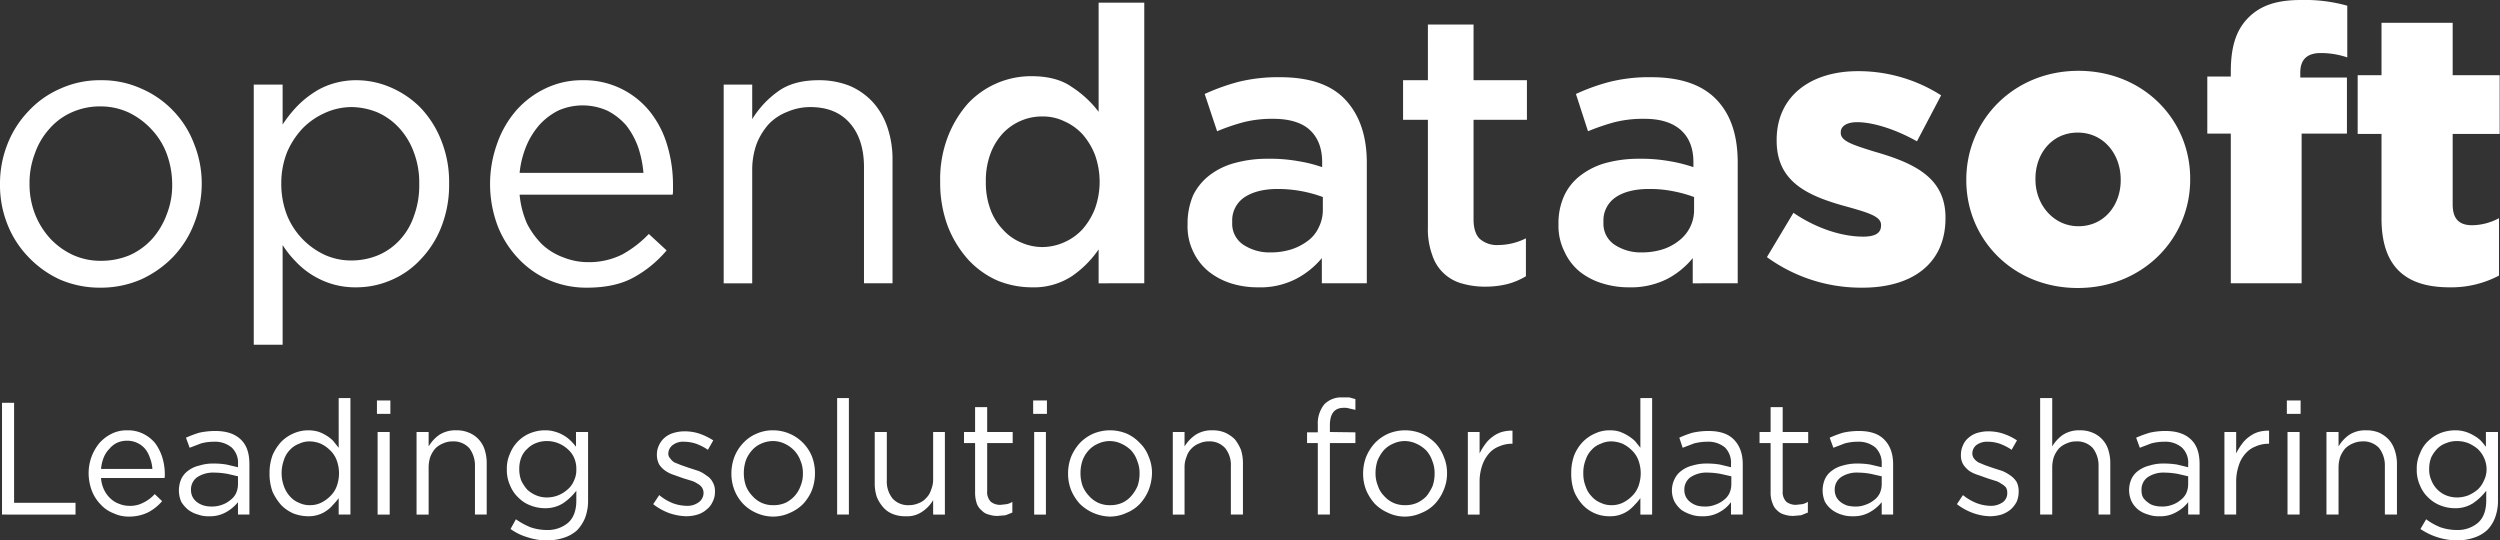 <svg xmlns="http://www.w3.org/2000/svg" xmlns:xlink="http://www.w3.org/1999/xlink" viewBox="0 0 744.8 161"><rect x="0" y="0" width="744.8" height="161" fill="#333333" stroke="none"/><defs><style>.cls-1{fill:none;}.cls-2{clip-path:url(#clip-path);}.cls-3{fill:#fff;}</style><clipPath id="clip-path" transform="translate(0 0)"><rect class="cls-1" width="744.7" height="161"/></clipPath></defs><title>opendatasoft</title><g id="Layer_2" data-name="Layer 2"><g id="Layer_1-2" data-name="Layer 1"><g class="cls-2"><path class="cls-3" d="M57.8,66.7a29.9,29.9,0,0,1-6.3,9.9,31.3,31.3,0,0,1-9.6,6.7,29.9,29.9,0,0,1-12,2.4,29.9,29.9,0,0,1-12-2.4,30.4,30.4,0,0,1-9.4-6.7,29.5,29.5,0,0,1-6.3-9.8A31.5,31.5,0,0,1,0,54.9,31.8,31.8,0,0,1,2.2,43a29.9,29.9,0,0,1,6.3-9.9A28.2,28.2,0,0,1,18,26.4a28.5,28.5,0,0,1,12.1-2.5,28.4,28.4,0,0,1,12,2.5A29,29,0,0,1,51.6,33a28.7,28.7,0,0,1,6.2,9.8,31.5,31.5,0,0,1,2.3,11.9,32.4,32.4,0,0,1-2.3,12M49.7,45.9a21.5,21.5,0,0,0-4.6-7.4,22.6,22.6,0,0,0-6.8-5,19.8,19.8,0,0,0-8.4-1.8,20.4,20.4,0,0,0-8.6,1.8,19,19,0,0,0-6.6,4.9,21.4,21.4,0,0,0-4.3,7.3,24.4,24.4,0,0,0-1.6,9,24.4,24.4,0,0,0,1.6,9A23.6,23.6,0,0,0,14.9,71a21.9,21.9,0,0,0,6.7,4.9,19.9,19.9,0,0,0,8.5,1.8A22,22,0,0,0,38.7,76a20.4,20.4,0,0,0,6.7-4.9,23.1,23.1,0,0,0,4.3-7.3,23.5,23.5,0,0,0,1.6-8.9,26.6,26.6,0,0,0-1.6-9m81.7,21.9a29.4,29.4,0,0,1-6.2,9.6,25.4,25.4,0,0,1-8.8,6.1,25.9,25.9,0,0,1-10.2,2.1,23.9,23.9,0,0,1-7.3-1A24.6,24.6,0,0,1,88,77.8,28.6,28.6,0,0,1,84.2,73v29.7H75.6V25.2h8.6V37.1a37.3,37.3,0,0,1,3.9-5A27.9,27.9,0,0,1,93,27.9,21.6,21.6,0,0,1,98.9,25a23.8,23.8,0,0,1,7.3-1.1A25.8,25.8,0,0,1,116.3,26a28,28,0,0,1,8.9,6,29.9,29.9,0,0,1,6.2,9.7,33.1,33.1,0,0,1,2.4,13,34,34,0,0,1-2.4,13.1m-8.1-22.4a21.6,21.6,0,0,0-4.4-7.3,19.4,19.4,0,0,0-6.4-4.6,20.9,20.9,0,0,0-7.8-1.6,19.2,19.2,0,0,0-7.8,1.7,21.7,21.7,0,0,0-6.7,4.6,24.3,24.3,0,0,0-4.7,7.2,25.2,25.2,0,0,0-1.7,9.3,25.8,25.8,0,0,0,1.7,9.4A22.2,22.2,0,0,0,96.9,76a19.1,19.1,0,0,0,7.8,1.6,20.8,20.8,0,0,0,7.8-1.5,18.5,18.5,0,0,0,6.5-4.5,19.7,19.7,0,0,0,4.3-7.2,26.1,26.1,0,0,0,1.6-9.6,25.4,25.4,0,0,0-1.6-9.4M157,66.6a24.3,24.3,0,0,0,4.6,6.3,18.6,18.6,0,0,0,6.3,3.8,19.6,19.6,0,0,0,7.2,1.4,22.1,22.1,0,0,0,10.3-2.3,32.8,32.8,0,0,0,7.9-6.1l5.3,4.9a34.6,34.6,0,0,1-9.9,8.1q-5.5,3-13.8,3a28,28,0,0,1-11.2-2.2,27.5,27.5,0,0,1-9.1-6.3,30,30,0,0,1-6.3-9.8,35.5,35.5,0,0,1-.2-24.6,30.2,30.2,0,0,1,5.7-9.9,27.2,27.2,0,0,1,8.8-6.6,25,25,0,0,1,11-2.4,25.1,25.1,0,0,1,19.9,9.2,29.2,29.2,0,0,1,5.2,9.9,41.1,41.1,0,0,1,1.8,12.3v1.2a7.6,7.6,0,0,1-.1,1.5H154.8a27.8,27.8,0,0,0,2.2,8.6m34.7-15.1a32.9,32.9,0,0,0-1.6-7.7,23.3,23.3,0,0,0-3.5-6.4A18.5,18.5,0,0,0,181,33a18,18,0,0,0-14.6-.1,19.2,19.2,0,0,0-5.6,4.2,23.1,23.1,0,0,0-4,6.4,28.4,28.4,0,0,0-2,8Zm32.4,32.9h-8.5V25.2h8.5V35.5a28.3,28.3,0,0,1,7.6-8.2c3.1-2.3,7.2-3.4,12.2-3.4a24.5,24.5,0,0,1,9.3,1.7,20.2,20.2,0,0,1,6.9,4.9,21.3,21.3,0,0,1,4.3,7.5,29.3,29.3,0,0,1,1.5,9.6V84.4h-8.5V49.8c0-5.5-1.4-9.9-4.2-13.1s-6.7-4.8-11.8-4.8a17.2,17.2,0,0,0-6.8,1.4A15.2,15.2,0,0,0,229,37a19.5,19.5,0,0,0-3.6,5.9,22.8,22.8,0,0,0-1.3,7.6Zm103.2,0V74.3a30.4,30.4,0,0,1-8,8,20.7,20.7,0,0,1-12,3.3,27.1,27.1,0,0,1-10.1-2,26.2,26.2,0,0,1-8.7-6.2,32.5,32.5,0,0,1-6.1-9.9,36.9,36.9,0,0,1-2.3-13.4,35.2,35.2,0,0,1,2.3-13.4,32.8,32.8,0,0,1,6-9.9,25.8,25.8,0,0,1,18.9-8.1c4.8,0,8.9,1,12,3.2a31.6,31.6,0,0,1,8,7.4V.8h13.6V84.4Zm-1.1-38.3a20.7,20.7,0,0,0-3.7-6.1,16.3,16.3,0,0,0-5.5-3.9,14.5,14.5,0,0,0-6.4-1.4,15.7,15.7,0,0,0-6.5,1.3,16,16,0,0,0-5.4,3.8A18.3,18.3,0,0,0,295,46a23,23,0,0,0-1.3,8.1,23,23,0,0,0,1.3,8.1,16.9,16.9,0,0,0,3.7,6.1,15,15,0,0,0,5.4,3.9,15.8,15.8,0,0,0,6.5,1.4,16.1,16.1,0,0,0,6.4-1.4,16.3,16.3,0,0,0,5.5-3.9,20.7,20.7,0,0,0,3.7-6.1,23.8,23.8,0,0,0,0-16.1m67.6,38.3V76.9a25,25,0,0,1-7.7,6.2,23.4,23.4,0,0,1-11.4,2.5,26.3,26.3,0,0,1-8-1.2,20.8,20.8,0,0,1-6.6-3.5,16.8,16.8,0,0,1-4.6-5.9,17.1,17.1,0,0,1-1.7-8v-.3a21.3,21.3,0,0,1,1.7-8.6,17.1,17.1,0,0,1,5-6,21.4,21.4,0,0,1,7.6-3.6,35.8,35.8,0,0,1,9.5-1.2,47.4,47.4,0,0,1,9.1.7,42.1,42.1,0,0,1,7.2,1.8V48.3c0-4.2-1.3-7.4-3.7-9.6s-6.1-3.3-10.8-3.3a34.6,34.6,0,0,0-8.9,1,61.4,61.4,0,0,0-7.9,2.7L358.9,28a63,63,0,0,1,10-3.6A49.3,49.3,0,0,1,381.3,23c8.8,0,15.3,2.2,19.5,6.7s6.4,10.7,6.4,18.8V84.4Zm.3-25.7a38.8,38.8,0,0,0-13.5-2.4c-4.2,0-7.5.9-9.9,2.5a8.3,8.3,0,0,0-3.6,7.2v.3a7.5,7.5,0,0,0,3.3,6.6,14.1,14.1,0,0,0,8.1,2.3,20.6,20.6,0,0,0,6.2-.9,17,17,0,0,0,5-2.6,10.3,10.3,0,0,0,3.2-4,11.4,11.4,0,0,0,1.2-5.2ZM439,65.4c0,2.7.7,4.7,1.9,5.8a7.7,7.7,0,0,0,5.4,1.8,18.5,18.5,0,0,0,8.3-2V82.3a21.4,21.4,0,0,1-5.4,2.3,27.3,27.3,0,0,1-6.7.8,24.3,24.3,0,0,1-6.8-.9,12.8,12.8,0,0,1-9-8.5,22.5,22.5,0,0,1-1.3-8.4V35.7H418V23.9h7.4V7.3H439V23.9h15.9V35.7H439Zm65.3,19V76.9a24.6,24.6,0,0,1-7.6,6.2,24,24,0,0,1-11.4,2.5,26.3,26.3,0,0,1-8-1.2,20.3,20.3,0,0,1-6.7-3.5,16.6,16.6,0,0,1-4.5-5.9,17.1,17.1,0,0,1-1.8-8v-.3a19.7,19.7,0,0,1,1.8-8.6,16.1,16.1,0,0,1,5-6,21.8,21.8,0,0,1,7.5-3.6,37.1,37.1,0,0,1,9.6-1.2,48.1,48.1,0,0,1,9.1.7,44.6,44.6,0,0,1,7.2,1.8V48.3c0-4.2-1.3-7.4-3.8-9.6s-6.1-3.3-10.7-3.3a34.9,34.9,0,0,0-9,1,67.2,67.2,0,0,0-7.9,2.7L469.5,28a59.7,59.7,0,0,1,10-3.6A48.7,48.7,0,0,1,491.9,23c8.7,0,15.2,2.2,19.5,6.7s6.3,10.7,6.3,18.8V84.4Zm.4-25.7a37.7,37.7,0,0,0-6.1-1.7,35.1,35.1,0,0,0-7.4-.7c-4.2,0-7.6.9-9.9,2.5a8.3,8.3,0,0,0-3.6,7.2v.3a7.5,7.5,0,0,0,3.3,6.6,14.1,14.1,0,0,0,8.1,2.3,20.6,20.6,0,0,0,6.2-.9,15.3,15.3,0,0,0,4.9-2.6,11.6,11.6,0,0,0,3.3-4,11.4,11.4,0,0,0,1.2-5.2Zm50.2,27c14.7,0,24.7-7.1,24.7-20.7v-.2c0-12-9.5-16.3-21.4-19.7-6.4-2-9.8-3.1-9.8-5.5v-.2c0-1.7,1.6-3,4.9-3,4.8,0,11.6,2.2,17.8,5.7l7.2-13.7a45.8,45.8,0,0,0-24.8-7.2c-13.9,0-24.2,7.3-24.2,20.5v.2c0,12.5,9.5,16.6,21.4,19.8,6.4,1.8,9.7,2.9,9.7,5.3v.2c0,2.2-1.7,3.3-5.3,3.3-6.3,0-13.9-2.4-20.8-7.1l-7.9,13.2a47.7,47.7,0,0,0,28.5,9.1m64.1.1c19.4,0,33.5-14.7,33.5-32.3v-.3c0-17.6-14-32.1-33.3-32.1s-33.4,14.7-33.4,32.4v.2c0,17.6,13.9,32.1,33.2,32.1m.2-18.4c-7.4,0-12.8-6.4-12.8-13.9v-.3c0-7.4,4.9-13.7,12.6-13.7s12.8,6.4,12.8,14v.2c0,7.4-4.9,13.7-12.6,13.7m45.4,17h21.1V39.8h13.5V23.1H685.3V21.6c0-4,2.2-5.8,6.1-5.8a24.7,24.7,0,0,1,7.9,1.3V1.7A46.6,46.6,0,0,0,685.5,0c-7.2,0-12.1,1.6-15.8,5.4s-5.1,8.9-5.1,16v1.4h-7v17h7Zm65.2,1.2a30.4,30.4,0,0,0,14.7-3.5V65a17.3,17.3,0,0,1-8,2.1c-3.9,0-5.8-1.9-5.8-6.2v-21h14.1V22.4H730.7V6.8H709.5V22.4h-7.1V39.9h7.1V65.1c0,14.8,7.6,20.5,20.3,20.5" transform="translate(0 0)"/><path class="cls-3" d="M.6,120H4.2v29.8H22.5v3.5H.6ZM31,145.9a8.3,8.3,0,0,0,1.9,2.6,7.1,7.1,0,0,0,2.6,1.6,8,8,0,0,0,3,.6,8.3,8.3,0,0,0,4.3-1,11.1,11.1,0,0,0,3.3-2.5l2.2,2.1a14.2,14.2,0,0,1-4.1,3.3,12.7,12.7,0,0,1-5.8,1.3,10.3,10.3,0,0,1-4.6-1,9.9,9.9,0,0,1-3.8-2.6,12,12,0,0,1-2.6-4,15.1,15.1,0,0,1-1-5.3,14.3,14.3,0,0,1,.9-5,13.8,13.8,0,0,1,2.4-4.1,12.2,12.2,0,0,1,3.6-2.7,10,10,0,0,1,4.6-1,10.2,10.2,0,0,1,4.7,1,10.9,10.9,0,0,1,3.6,2.8,14.4,14.4,0,0,1,2.1,4.1,17,17,0,0,1,.8,5.1v.5a2,2,0,0,1-.1.7H30.1a9.5,9.5,0,0,0,.9,3.5m14.4-6.2a10.7,10.7,0,0,0-.7-3.2,8.7,8.7,0,0,0-1.4-2.7,7,7,0,0,0-5.5-2.5,7.2,7.2,0,0,0-2.9.6,6.8,6.8,0,0,0-2.3,1.8,7.8,7.8,0,0,0-1.7,2.6,12.1,12.1,0,0,0-.8,3.4Zm14.5-7.6-3.4,1.3-1.1-3a32.5,32.5,0,0,1,4-1.5,22.6,22.6,0,0,1,4.7-.5c3.3,0,5.8.8,7.6,2.5s2.6,4.1,2.6,7.4v15H70.9v-3.7a12.1,12.1,0,0,1-3.4,2.9,9.7,9.7,0,0,1-5.3,1.3,8.6,8.6,0,0,1-3.2-.5,8.7,8.7,0,0,1-2.9-1.4,9.5,9.5,0,0,1-2.1-2.4,8.6,8.6,0,0,1,0-6.8,6.4,6.4,0,0,1,2.1-2.5,8.4,8.4,0,0,1,3.3-1.5,13.1,13.1,0,0,1,4.1-.6,22.5,22.5,0,0,1,4,.3l3.4.8v-.9a6.2,6.2,0,0,0-1.9-5,7.8,7.8,0,0,0-5.3-1.7,14.6,14.6,0,0,0-3.8.5m-1.2,10.1a4.5,4.5,0,0,0-1.8,3.8,4.6,4.6,0,0,0,.5,2.1,4.7,4.7,0,0,0,1.3,1.5,6.3,6.3,0,0,0,2,1,7.8,7.8,0,0,0,2.2.3,8.6,8.6,0,0,0,3.2-.5,7.7,7.7,0,0,0,2.5-1.4,5.5,5.5,0,0,0,1.7-2,6.6,6.6,0,0,0,.6-2.7v-2.4l-3-.7a23.5,23.5,0,0,0-4-.4,8.7,8.7,0,0,0-5.2,1.4m42.2,11.1v-4.9a16.3,16.3,0,0,1-1.7,2,8.6,8.6,0,0,1-2,1.8,8.3,8.3,0,0,1-2.5,1.2,9.5,9.5,0,0,1-3,.4,12.5,12.5,0,0,1-4.2-.8,11.5,11.5,0,0,1-3.7-2.5,16.2,16.2,0,0,1-2.6-4,15.5,15.5,0,0,1-.9-5.5,15.3,15.3,0,0,1,.9-5.4,14.6,14.6,0,0,1,2.6-4,11.5,11.5,0,0,1,3.7-2.5,11,11,0,0,1,7.3-.5,11.5,11.5,0,0,1,2.5,1.2,10,10,0,0,1,2,1.6l1.6,2V118.6h3.5v34.7Zm-.6-16.2a7.9,7.9,0,0,0-2-3,10.1,10.1,0,0,0-2.7-1.9,9.2,9.2,0,0,0-3.2-.7,7.2,7.2,0,0,0-3.3.7,7.1,7.1,0,0,0-2.7,1.8,7.5,7.5,0,0,0-1.8,3,11.5,11.5,0,0,0,0,7.9,8.9,8.9,0,0,0,1.8,3,7,7,0,0,0,2.7,1.9,7.2,7.2,0,0,0,3.3.7,7.4,7.4,0,0,0,3.2-.7,10.1,10.1,0,0,0,2.7-1.9,7.9,7.9,0,0,0,2-3,11.2,11.2,0,0,0,0-7.8m12-17.8h4v4h-4Zm.2,9.4h3.6v24.6h-3.6Zm15.2,24.6h-3.6V128.7h3.6V133a11.2,11.2,0,0,1,3.1-3.4,8.8,8.8,0,0,1,5.1-1.4,9.2,9.2,0,0,1,3.8.7,8.1,8.1,0,0,1,4.7,5.1,12.9,12.9,0,0,1,.6,4v15.3h-3.5V138.9a8.5,8.5,0,0,0-1.7-5.4,6.3,6.3,0,0,0-4.9-2,6.8,6.8,0,0,0-2.9.6,7,7,0,0,0-2.3,1.5,8.7,8.7,0,0,0-1.5,2.5,10.1,10.1,0,0,0-.5,3.1Zm46.6,1a11.8,11.8,0,0,1-2.4,3.7,10.7,10.7,0,0,1-3.9,2.2,15.9,15.9,0,0,1-5,.8,17.9,17.9,0,0,1-5.7-.9,16.7,16.7,0,0,1-5.2-2.5l1.6-2.9a21.1,21.1,0,0,0,4.4,2.4,15.1,15.1,0,0,0,4.8.8,9.4,9.4,0,0,0,6.4-2.2q2.4-2.2,2.4-6.6v-2.9a17.1,17.1,0,0,1-3.9,3.7,9.8,9.8,0,0,1-5.5,1.5,11.6,11.6,0,0,1-4.2-.8,9.7,9.7,0,0,1-3.6-2.3,10.1,10.1,0,0,1-2.5-3.6,11,11,0,0,1-1-4.9,10.6,10.6,0,0,1,1-4.8,10.8,10.8,0,0,1,6.1-6,11.6,11.6,0,0,1,4.2-.8,9.5,9.5,0,0,1,3,.4,10.2,10.2,0,0,1,2.6,1.1,9.5,9.5,0,0,1,2,1.5,14.5,14.5,0,0,1,1.7,1.9v-4.4h3.6V149a14.4,14.4,0,0,1-.9,5.3m-3.3-18a7.3,7.3,0,0,0-2-2.6,9.1,9.1,0,0,0-6.1-2.3,8.7,8.7,0,0,0-3.2.6,7.3,7.3,0,0,0-2.6,1.7,6.8,6.8,0,0,0-1.8,2.6,9.3,9.3,0,0,0-.6,3.4,9.5,9.5,0,0,0,.6,3.5,12.7,12.7,0,0,0,1.8,2.7,9.5,9.5,0,0,0,2.7,1.7,8.1,8.1,0,0,0,3.1.6,9.1,9.1,0,0,0,6.1-2.3,6.8,6.8,0,0,0,2-2.7,7.4,7.4,0,0,0,.7-3.4,8.1,8.1,0,0,0-.7-3.5m41.3,13.2a5.8,5.8,0,0,1-1.8,2.3,7,7,0,0,1-2.7,1.5,11.4,11.4,0,0,1-3.3.5,16.6,16.6,0,0,1-5.3-1,17.2,17.2,0,0,1-4.6-2.6l1.8-2.7a15.2,15.2,0,0,0,4,2.4,12.6,12.6,0,0,0,4.3.8,5.6,5.6,0,0,0,3.5-1.1,3.4,3.4,0,0,0,1.4-2.8h0a3,3,0,0,0-.5-1.6,3.6,3.6,0,0,0-1.3-1.1,6.6,6.6,0,0,0-1.9-.9l-2.3-.7-2.8-1a9.6,9.6,0,0,1-2.5-1.2,6.9,6.9,0,0,1-1.9-1.9,6.2,6.2,0,0,1-.7-2.9h0a6.4,6.4,0,0,1,.6-2.8,6.6,6.6,0,0,1,1.7-2.3,7.2,7.2,0,0,1,2.6-1.4,11.4,11.4,0,0,1,3.3-.5,14.1,14.1,0,0,1,4.5.7,19.5,19.5,0,0,1,4.1,2l-1.6,2.8a16.6,16.6,0,0,0-3.5-1.8,11.8,11.8,0,0,0-3.6-.6,5.1,5.1,0,0,0-3.4,1,3.3,3.3,0,0,0-1.3,2.5h0a2,2,0,0,0,.6,1.5,3.8,3.8,0,0,0,1.3,1.2l2,.8,2.3.8,2.8.9a9.5,9.5,0,0,1,2.4,1.4,4.7,4.7,0,0,1,1.8,1.9,5.1,5.1,0,0,1,.7,2.8h0a6.2,6.2,0,0,1-.7,3.1m29.6-3.5a13.6,13.6,0,0,1-2.6,4.1,12.3,12.3,0,0,1-4,2.7,11.8,11.8,0,0,1-5,1.1,12.2,12.2,0,0,1-5-1.1,11.9,11.9,0,0,1-3.9-2.7,12.5,12.5,0,0,1-2.6-4.1,13.3,13.3,0,0,1-.9-4.9,13.9,13.9,0,0,1,.9-5,12.5,12.5,0,0,1,2.6-4.1,11.5,11.5,0,0,1,4-2.8,11.8,11.8,0,0,1,5-1,12.5,12.5,0,0,1,11.5,7.8,13.9,13.9,0,0,1,.9,5,14.3,14.3,0,0,1-.9,5m-3.4-8.7a8.9,8.9,0,0,0-1.9-3.1,9.5,9.5,0,0,0-2.8-2,8.2,8.2,0,0,0-3.5-.8,8.6,8.6,0,0,0-3.6.8,7.6,7.6,0,0,0-2.7,2,9.2,9.2,0,0,0-1.8,3,11.6,11.6,0,0,0-.6,3.8,11.5,11.5,0,0,0,.6,3.7,9.1,9.1,0,0,0,1.9,3,8.3,8.3,0,0,0,2.8,2.1,8.1,8.1,0,0,0,3.5.7,8.6,8.6,0,0,0,3.6-.7,9,9,0,0,0,2.7-2,9.2,9.2,0,0,0,1.8-3,9.4,9.4,0,0,0,.7-3.7,9.5,9.5,0,0,0-.7-3.8m10.9-18.7h3.5v34.7h-3.5ZM278,128.7h3.5v24.6H278V149a10.4,10.4,0,0,1-3.2,3.4,7.8,7.8,0,0,1-5,1.4,9.7,9.7,0,0,1-3.9-.7,7.2,7.2,0,0,1-2.8-2,10.8,10.8,0,0,1-1.9-3.1,12.9,12.9,0,0,1-.6-4V128.7h3.6v14.4a8.1,8.1,0,0,0,1.7,5.4,6.2,6.2,0,0,0,4.9,2,7.2,7.2,0,0,0,2.9-.6,5.4,5.4,0,0,0,2.2-1.5,5.8,5.8,0,0,0,1.5-2.5,7.8,7.8,0,0,0,.6-3.1Zm16.1,17.6a4.1,4.1,0,0,0,1.1,3.2,4.4,4.4,0,0,0,2.9.9l1.8-.2a4.7,4.7,0,0,0,1.7-.7v3.2l-2,.8-2.3.2a7.7,7.7,0,0,1-2.7-.4,4,4,0,0,1-2.1-1.2A4.7,4.7,0,0,1,291,150a10.2,10.2,0,0,1-.5-3.2V132h-3.3v-3.3h3.3v-7.4h3.6v7.4h7.6V132h-7.6Zm13.7-27h4.1v4h-4.1Zm.3,9.4h3.5v24.6h-3.5ZM342.2,146a13.6,13.6,0,0,1-2.6,4.1,11.3,11.3,0,0,1-4,2.7,11.8,11.8,0,0,1-5,1.1,13.3,13.3,0,0,1-8.9-3.8,14.3,14.3,0,0,1-2.6-4.1,13.3,13.3,0,0,1-.9-4.9,13.9,13.9,0,0,1,.9-5,14.3,14.3,0,0,1,2.6-4.1,12.6,12.6,0,0,1,4-2.8,13,13,0,0,1,10,0,12.1,12.1,0,0,1,3.9,2.8,10.7,10.7,0,0,1,2.6,4,12.1,12.1,0,0,1,1,5,14.4,14.4,0,0,1-1,5m-3.4-8.7a8.7,8.7,0,0,0-1.8-3.1,10,10,0,0,0-2.9-2,8.1,8.1,0,0,0-7,0,8,8,0,0,0-2.8,2,9.2,9.2,0,0,0-1.8,3,11.6,11.6,0,0,0-.6,3.8,11.5,11.5,0,0,0,.6,3.7,9.1,9.1,0,0,0,1.9,3,8.3,8.3,0,0,0,2.8,2.1,8.1,8.1,0,0,0,3.5.7,8.6,8.6,0,0,0,3.6-.7,7.9,7.9,0,0,0,2.7-2,11.7,11.7,0,0,0,1.9-3,11.5,11.5,0,0,0,.6-3.7,9.5,9.5,0,0,0-.7-3.8m14.1,16h-3.5V128.7h3.5V133a11.5,11.5,0,0,1,3.2-3.4,8.7,8.7,0,0,1,5-1.4,9.4,9.4,0,0,1,3.9.7,10,10,0,0,1,2.9,2,13.3,13.3,0,0,1,1.8,3.1,12.9,12.9,0,0,1,.6,4v15.3h-3.6V138.9a8,8,0,0,0-1.7-5.4,6.2,6.2,0,0,0-4.9-2,6.4,6.4,0,0,0-2.8.6,6.1,6.1,0,0,0-2.3,1.5,5.8,5.8,0,0,0-1.5,2.5,7.8,7.8,0,0,0-.6,3.1Zm50.9-24.5V132h-7.6v21.3h-3.6V132h-3.2v-3.2h3.2v-2.2a9.1,9.1,0,0,1,1.9-6.1,7,7,0,0,1,5.4-2.1H402l1.8.5v3.2l-1.8-.4a4.7,4.7,0,0,0-1.7-.2c-2.7,0-4.1,1.7-4.1,5.2v2ZM430.1,146a13.6,13.6,0,0,1-2.6,4.1,11.3,11.3,0,0,1-4,2.7,11.8,11.8,0,0,1-5,1.1,11.4,11.4,0,0,1-4.9-1.1,12.3,12.3,0,0,1-4-2.7A14.3,14.3,0,0,1,407,146a13.3,13.3,0,0,1-.9-4.9,13.9,13.9,0,0,1,.9-5,14.3,14.3,0,0,1,2.6-4.1,12.6,12.6,0,0,1,4-2.8,13,13,0,0,1,10,0,13.8,13.8,0,0,1,4,2.8,11.8,11.8,0,0,1,2.5,4,12.1,12.1,0,0,1,1,5,12.4,12.4,0,0,1-1,5m-3.4-8.7a8.7,8.7,0,0,0-1.8-3.1,10,10,0,0,0-2.9-2,8.1,8.1,0,0,0-7,0,8,8,0,0,0-2.8,2,11.4,11.4,0,0,0-1.8,3,11.6,11.6,0,0,0-.6,3.8,9.4,9.4,0,0,0,.7,3.7,7.5,7.5,0,0,0,1.8,3,8.3,8.3,0,0,0,2.8,2.1,8.4,8.4,0,0,0,3.5.7,8.6,8.6,0,0,0,3.6-.7,9.5,9.5,0,0,0,2.8-2,14.9,14.9,0,0,0,1.8-3,11.5,11.5,0,0,0,.6-3.7,9.5,9.5,0,0,0-.7-3.8m14.1,16h-3.5V128.7h3.5v6.4a16.1,16.1,0,0,1,1.7-2.8,9.2,9.2,0,0,1,2.2-2.2,8.7,8.7,0,0,1,2.7-1.4,11.2,11.2,0,0,1,3.2-.4v3.9h-.3a9.5,9.5,0,0,0-3.7.8,7.5,7.5,0,0,0-3,2.1,10.7,10.7,0,0,0-2,3.5,14.8,14.8,0,0,0-.8,4.9Zm47.9,0v-4.9a16.3,16.3,0,0,1-1.7,2,11.2,11.2,0,0,1-2,1.8,9.6,9.6,0,0,1-2.5,1.2,9.5,9.5,0,0,1-3,.4,10.8,10.8,0,0,1-7.9-3.3,13.8,13.8,0,0,1-2.6-4,15.5,15.5,0,0,1-.9-5.5,15.3,15.3,0,0,1,.9-5.4,12.6,12.6,0,0,1,2.6-4,11.5,11.5,0,0,1,3.7-2.5,9.9,9.9,0,0,1,4.2-.9,9.5,9.5,0,0,1,3,.4,13.3,13.3,0,0,1,4.6,2.8l1.6,2V118.6h3.5v34.7Zm-.6-16.2a7.9,7.9,0,0,0-2-3,10.1,10.1,0,0,0-2.7-1.9,9.3,9.3,0,0,0-3.3-.7,7.1,7.1,0,0,0-3.2.7,6.4,6.4,0,0,0-2.7,1.8,7.5,7.5,0,0,0-1.8,3,10.2,10.2,0,0,0-.7,4,10,10,0,0,0,.7,3.9,7.5,7.5,0,0,0,1.8,3,7,7,0,0,0,2.7,1.9,7.1,7.1,0,0,0,3.2.7,7.5,7.5,0,0,0,3.3-.7,10.1,10.1,0,0,0,2.7-1.9,7.9,7.9,0,0,0,2-3,11.2,11.2,0,0,0,0-7.8m16.6-5-3.4,1.3-1-3a27.4,27.4,0,0,1,4-1.5,21.9,21.9,0,0,1,4.7-.5c3.3,0,5.8.8,7.5,2.5s2.7,4.1,2.7,7.4v15h-3.5v-3.7a10.5,10.5,0,0,1-3.3,2.9,9.7,9.7,0,0,1-5.3,1.3,9.5,9.5,0,0,1-3.3-.5,11.1,11.1,0,0,1-2.9-1.4,9.1,9.1,0,0,1-2-2.4,7.6,7.6,0,0,1,0-6.8,6.4,6.4,0,0,1,2.1-2.5,8.6,8.6,0,0,1,3.2-1.5,14.2,14.2,0,0,1,4.2-.6,23.3,23.3,0,0,1,4,.3l3.3.8v-.9a6.5,6.5,0,0,0-1.8-5,7.8,7.8,0,0,0-5.3-1.7,16,16,0,0,0-3.9.5m-1.1,10.1a4.5,4.5,0,0,0-1.8,3.8,4.6,4.6,0,0,0,.5,2.1,4.7,4.7,0,0,0,1.3,1.5,6.9,6.9,0,0,0,1.9,1,8.5,8.5,0,0,0,2.3.3,7.8,7.8,0,0,0,3.1-.5,8.2,8.2,0,0,0,2.6-1.4,5.5,5.5,0,0,0,1.7-2,6.6,6.6,0,0,0,.6-2.7v-2.4l-3.1-.7a22.3,22.3,0,0,0-3.9-.4,8.5,8.5,0,0,0-5.2,1.4m27.5,4.1a4.1,4.1,0,0,0,1.1,3.2,4.6,4.6,0,0,0,2.9.9l1.8-.2a4.7,4.7,0,0,0,1.7-.7v3.2l-2,.8-2.3.2a8,8,0,0,1-2.7-.4,4.5,4.5,0,0,1-2.1-1.2,4.6,4.6,0,0,1-1.4-2.1,7.9,7.9,0,0,1-.6-3.2V132h-3.3v-3.3h3.3v-7.4h3.6v7.4h7.6V132h-7.6Zm18.5-14.2-3.4,1.3-1.1-3a32.5,32.5,0,0,1,4-1.5,21.9,21.9,0,0,1,4.7-.5c3.3,0,5.8.8,7.5,2.5s2.7,4.1,2.7,7.4v15h-3.4v-3.7a12.1,12.1,0,0,1-3.4,2.9,9.7,9.7,0,0,1-5.3,1.3,9.5,9.5,0,0,1-3.3-.5,9.2,9.2,0,0,1-2.8-1.4,7.9,7.9,0,0,1-2.1-2.4,8.6,8.6,0,0,1,0-6.8,6.4,6.4,0,0,1,2.1-2.5,8.6,8.6,0,0,1,3.2-1.5,14.2,14.2,0,0,1,4.2-.6,23.3,23.3,0,0,1,4,.3l3.4.8v-.9a6.5,6.5,0,0,0-1.9-5,7.8,7.8,0,0,0-5.3-1.7,14.6,14.6,0,0,0-3.8.5m-1.2,10.1a4.5,4.5,0,0,0-1.8,3.8,4.6,4.6,0,0,0,.5,2.1,4.7,4.7,0,0,0,1.3,1.5,6.9,6.9,0,0,0,1.9,1,9.1,9.1,0,0,0,2.3.3,7.8,7.8,0,0,0,3.1-.5,8.2,8.2,0,0,0,2.6-1.4,5.5,5.5,0,0,0,1.7-2,6.6,6.6,0,0,0,.6-2.7v-2.4l-3.1-.7a21.3,21.3,0,0,0-3.9-.4,8.5,8.5,0,0,0-5.2,1.4m52.4,7.3a8.4,8.4,0,0,1-1.8,2.3,8.9,8.9,0,0,1-2.7,1.5,12.7,12.7,0,0,1-3.4.5,16,16,0,0,1-5.2-1,17.8,17.8,0,0,1-4.7-2.6l1.8-2.7a15.7,15.7,0,0,0,4.1,2.4,12.5,12.5,0,0,0,4.2.8,6.1,6.1,0,0,0,3.6-1.1,3.3,3.3,0,0,0,1.3-2.8h0a2.9,2.9,0,0,0-.4-1.6,5.3,5.3,0,0,0-1.4-1.1,5.6,5.6,0,0,0-1.9-.9l-2.2-.7-2.8-1a10.3,10.3,0,0,1-2.6-1.2,8.1,8.1,0,0,1-1.8-1.9,5.2,5.2,0,0,1-.7-2.9h0a6.4,6.4,0,0,1,.6-2.8,5.5,5.5,0,0,1,1.7-2.3,6.8,6.8,0,0,1,2.5-1.4,11.4,11.4,0,0,1,3.3-.5,14.1,14.1,0,0,1,4.5.7,17.4,17.4,0,0,1,4.1,2l-1.6,2.8a16.6,16.6,0,0,0-3.5-1.8,11.3,11.3,0,0,0-3.6-.6,5.3,5.3,0,0,0-3.4,1,3.2,3.2,0,0,0-1.2,2.5h0a2.5,2.5,0,0,0,.5,1.5,4.2,4.2,0,0,0,1.4,1.2l1.9.8,2.3.8,2.8.9a12.3,12.3,0,0,1,2.5,1.4,6.6,6.6,0,0,1,1.8,1.9,6.1,6.1,0,0,1,.6,2.8h0a7.5,7.5,0,0,1-.6,3.1m10.6,3.8h-3.6V118.6h3.6V133a11.2,11.2,0,0,1,3.1-3.4,8.8,8.8,0,0,1,5.1-1.4,9.2,9.2,0,0,1,3.8.7,8.1,8.1,0,0,1,4.7,5.1,12.9,12.9,0,0,1,.6,4v15.3h-3.5V138.9a8.5,8.5,0,0,0-1.7-5.4,6.3,6.3,0,0,0-4.9-2,6.8,6.8,0,0,0-2.9.6,7,7,0,0,0-2.3,1.5,8.7,8.7,0,0,0-1.5,2.5,10.1,10.1,0,0,0-.5,3.1Zm29.5-21.2-3.4,1.3-1.1-3a33.9,33.9,0,0,1,4.1-1.5,20.9,20.9,0,0,1,4.6-.5c3.3,0,5.8.8,7.6,2.5s2.6,4.1,2.6,7.4v15h-3.4v-3.7a10.9,10.9,0,0,1-3.4,2.9,9.5,9.5,0,0,1-5.3,1.3,8.6,8.6,0,0,1-3.2-.5,8.7,8.7,0,0,1-2.9-1.4,7.6,7.6,0,0,1-2-2.4,8.1,8.1,0,0,1-.1-6.8,6.4,6.4,0,0,1,2.1-2.5,9.1,9.1,0,0,1,3.3-1.5,13.1,13.1,0,0,1,4.1-.6,24.6,24.6,0,0,1,4.1.3l3.3.8v-.9a6.2,6.2,0,0,0-1.9-5,7.6,7.6,0,0,0-5.2-1.7,15.4,15.4,0,0,0-3.9.5m-1.1,10.1A4.5,4.5,0,0,0,638,146a4.6,4.6,0,0,0,.4,2.1,5,5,0,0,0,1.4,1.5,4.9,4.9,0,0,0,1.9,1,8.5,8.5,0,0,0,2.3.3,8.1,8.1,0,0,0,3.1-.5,7.7,7.7,0,0,0,2.5-1.4,5.5,5.5,0,0,0,1.7-2,6.6,6.6,0,0,0,.6-2.7v-2.4l-3-.7a23.5,23.5,0,0,0-4-.4,8.4,8.4,0,0,0-5.1,1.4m26.4,11.1h-3.5V128.7h3.5v6.4a16.1,16.1,0,0,1,1.7-2.8,9.2,9.2,0,0,1,2.2-2.2,8.7,8.7,0,0,1,2.7-1.4,11.2,11.2,0,0,1,3.2-.4v3.9h-.3a9.5,9.5,0,0,0-3.7.8,7.5,7.5,0,0,0-3,2.1,9.2,9.2,0,0,0-2,3.5,14.8,14.8,0,0,0-.8,4.9Zm15.1-34h4.1v4h-4.1Zm.2,9.4h3.6v24.6h-3.6Zm15.2,24.6h-3.6V128.7h3.6V133a11.2,11.2,0,0,1,3.1-3.4,8.8,8.8,0,0,1,5.1-1.4,10,10,0,0,1,3.9.7,9.5,9.5,0,0,1,2.8,2,8.7,8.7,0,0,1,1.8,3.1,12.9,12.9,0,0,1,.7,4v15.3h-3.6V138.9a8.5,8.5,0,0,0-1.7-5.4,6.3,6.3,0,0,0-4.9-2,7.2,7.2,0,0,0-2.9.6,7,7,0,0,0-2.3,1.5,8.7,8.7,0,0,0-1.5,2.5,10.1,10.1,0,0,0-.5,3.1Zm46.6,1a10.3,10.3,0,0,1-2.4,3.7,10.7,10.7,0,0,1-3.9,2.2,15.4,15.4,0,0,1-5,.8,19.9,19.9,0,0,1-10.9-3.4l1.7-2.9a18.2,18.2,0,0,0,4.3,2.4,15.3,15.3,0,0,0,4.9.8,9.3,9.3,0,0,0,6.3-2.2q2.4-2.2,2.4-6.6v-2.9a17.1,17.1,0,0,1-3.9,3.7,9.6,9.6,0,0,1-5.5,1.5,11.6,11.6,0,0,1-4.2-.8,10.5,10.5,0,0,1-3.6-2.3,10.1,10.1,0,0,1-2.5-3.6,11,11,0,0,1-1-4.9,10.6,10.6,0,0,1,1-4.8,9.7,9.7,0,0,1,2.5-3.7,11.6,11.6,0,0,1,3.6-2.3,12.5,12.5,0,0,1,4.2-.8,10.6,10.6,0,0,1,3.1.4,11.2,11.2,0,0,1,2.5,1.1,10.1,10.1,0,0,1,2.1,1.5c.6.6,1.1,1.3,1.6,1.9v-4.4h3.6V149a14.4,14.4,0,0,1-.9,5.3m-3.3-18a8.3,8.3,0,0,0-1.9-2.6,11.7,11.7,0,0,0-2.8-1.7,9.6,9.6,0,0,0-3.3-.6,8.3,8.3,0,0,0-3.2.6,6.9,6.9,0,0,0-2.7,1.7,10,10,0,0,0-1.8,2.6,9.3,9.3,0,0,0-.6,3.4,7.8,7.8,0,0,0,.7,3.5,8,8,0,0,0,1.8,2.7,7.8,7.8,0,0,0,2.6,1.7,8.7,8.7,0,0,0,3.2.6,9.6,9.6,0,0,0,3.3-.6,11.7,11.7,0,0,0,2.8-1.7,7.7,7.7,0,0,0,1.9-2.7,7.4,7.4,0,0,0,.8-3.4,8.2,8.2,0,0,0-.8-3.5" transform="translate(0 0)"/></g></g></g></svg>